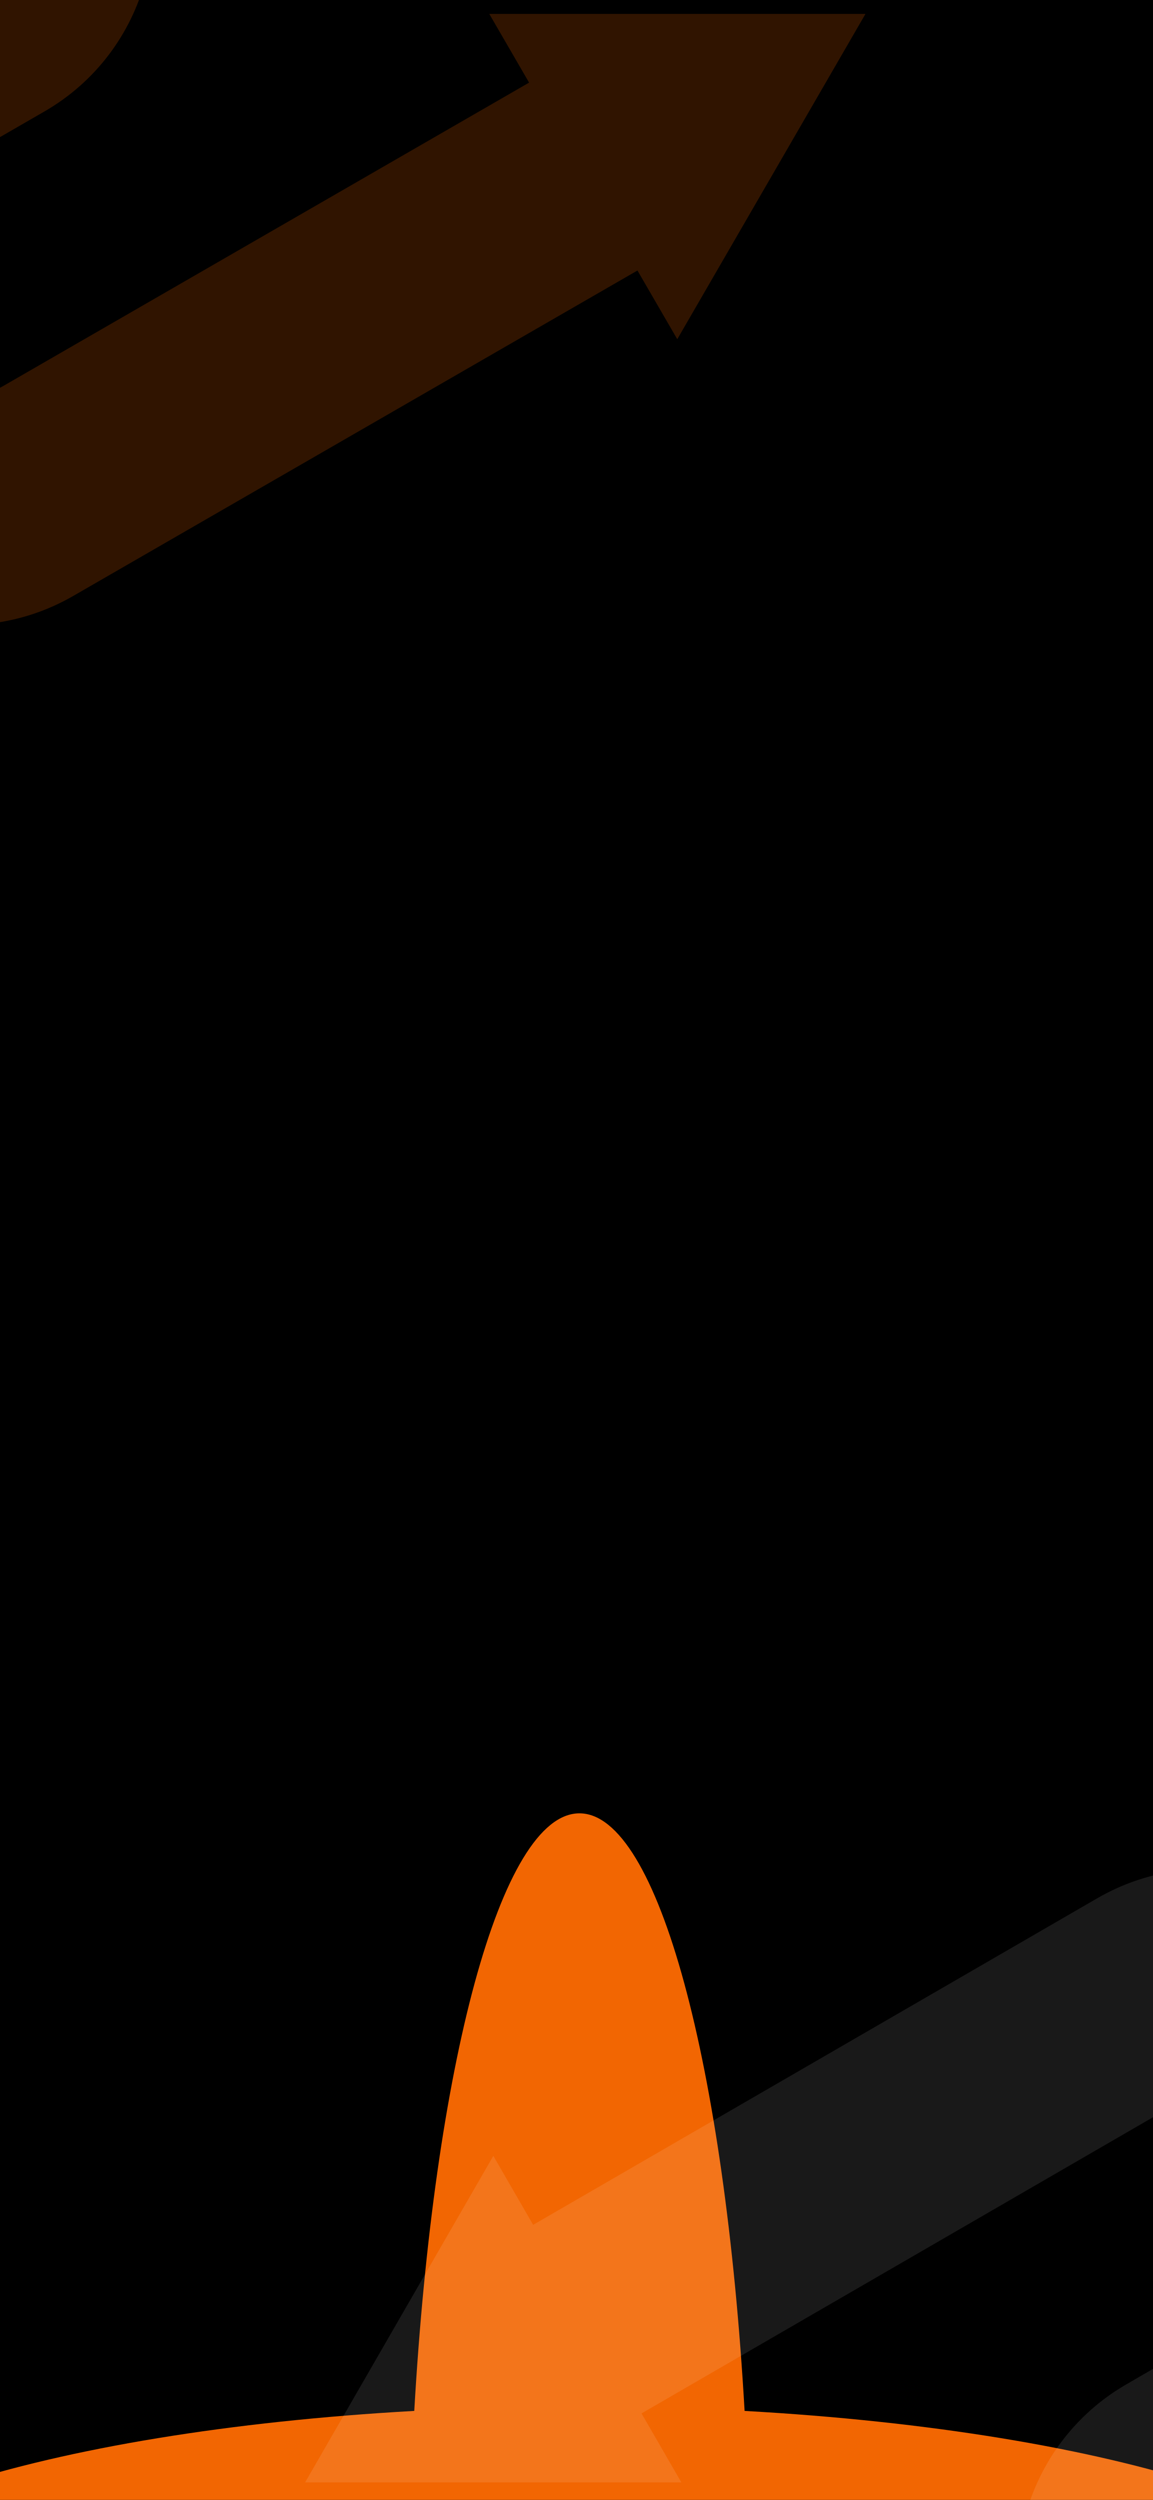 <svg width="393" height="852" viewBox="0 0 393 852" fill="none" xmlns="http://www.w3.org/2000/svg">
<g clip-path="url(#clip0_24_2135)">
<rect width="393" height="852" fill="black"/>
<g filter="url(#filter0_f_24_2135)">
<path d="M197.5 618C224.403 618 247.053 704.296 253.798 821.665C379.508 828.66 474 858.611 474 894.5C474 930.388 379.508 960.338 253.798 967.333C247.053 1084.7 224.403 1171 197.5 1171C170.597 1171 147.946 1084.7 141.201 967.333C15.492 960.338 -79 930.388 -79 894.5C-79 858.612 15.491 828.66 141.201 821.665C147.946 704.296 170.597 618.001 197.5 618Z" fill="#F26602"/>
</g>
<path opacity="0.2" d="M25.038 203.065C-10.339 223.52 -55.654 211.365 -76.049 176.014L-113.058 111.98C-133.527 76.628 -121.364 31.346 -85.987 10.964L42.17 -63C62.64 -27.648 50.477 17.635 15.1 38.016L-36.148 67.587C-43.194 71.663 -45.641 80.705 -41.562 87.819L-19.387 126.284C-15.308 133.325 -6.26 135.77 0.86 131.694L180.34 28.159L166.768 4.739H295L230.847 115.612L217.275 92.192L25.038 203.065Z" fill="#F26602"/>
<path opacity="0.1" d="M373.962 646.971C409.339 626.442 454.654 638.641 475.049 674.12L512.058 738.386C532.527 773.866 520.364 819.313 484.987 839.768L356.83 914C336.36 878.52 348.523 833.073 383.9 812.618L435.148 782.94C442.194 778.849 444.641 769.775 440.562 762.634L418.387 724.03C414.308 716.964 405.26 714.509 398.14 718.6L218.66 822.511L232.232 846.016L104 846.016L168.153 734.741L181.725 758.246L373.962 646.971Z" fill="white"/>
</g>
<defs>
<filter id="filter0_f_24_2135" x="-401.628" y="295.372" width="1198.26" height="1198.26" filterUnits="userSpaceOnUse" color-interpolation-filters="sRGB">
<feFlood flood-opacity="0" result="BackgroundImageFix"/>
<feBlend mode="normal" in="SourceGraphic" in2="BackgroundImageFix" result="shape"/>
<feGaussianBlur stdDeviation="161.314" result="effect1_foregroundBlur_24_2135"/>
</filter>
<clipPath id="clip0_24_2135">
<rect width="393" height="852" fill="white"/>
</clipPath>
</defs>
</svg>
